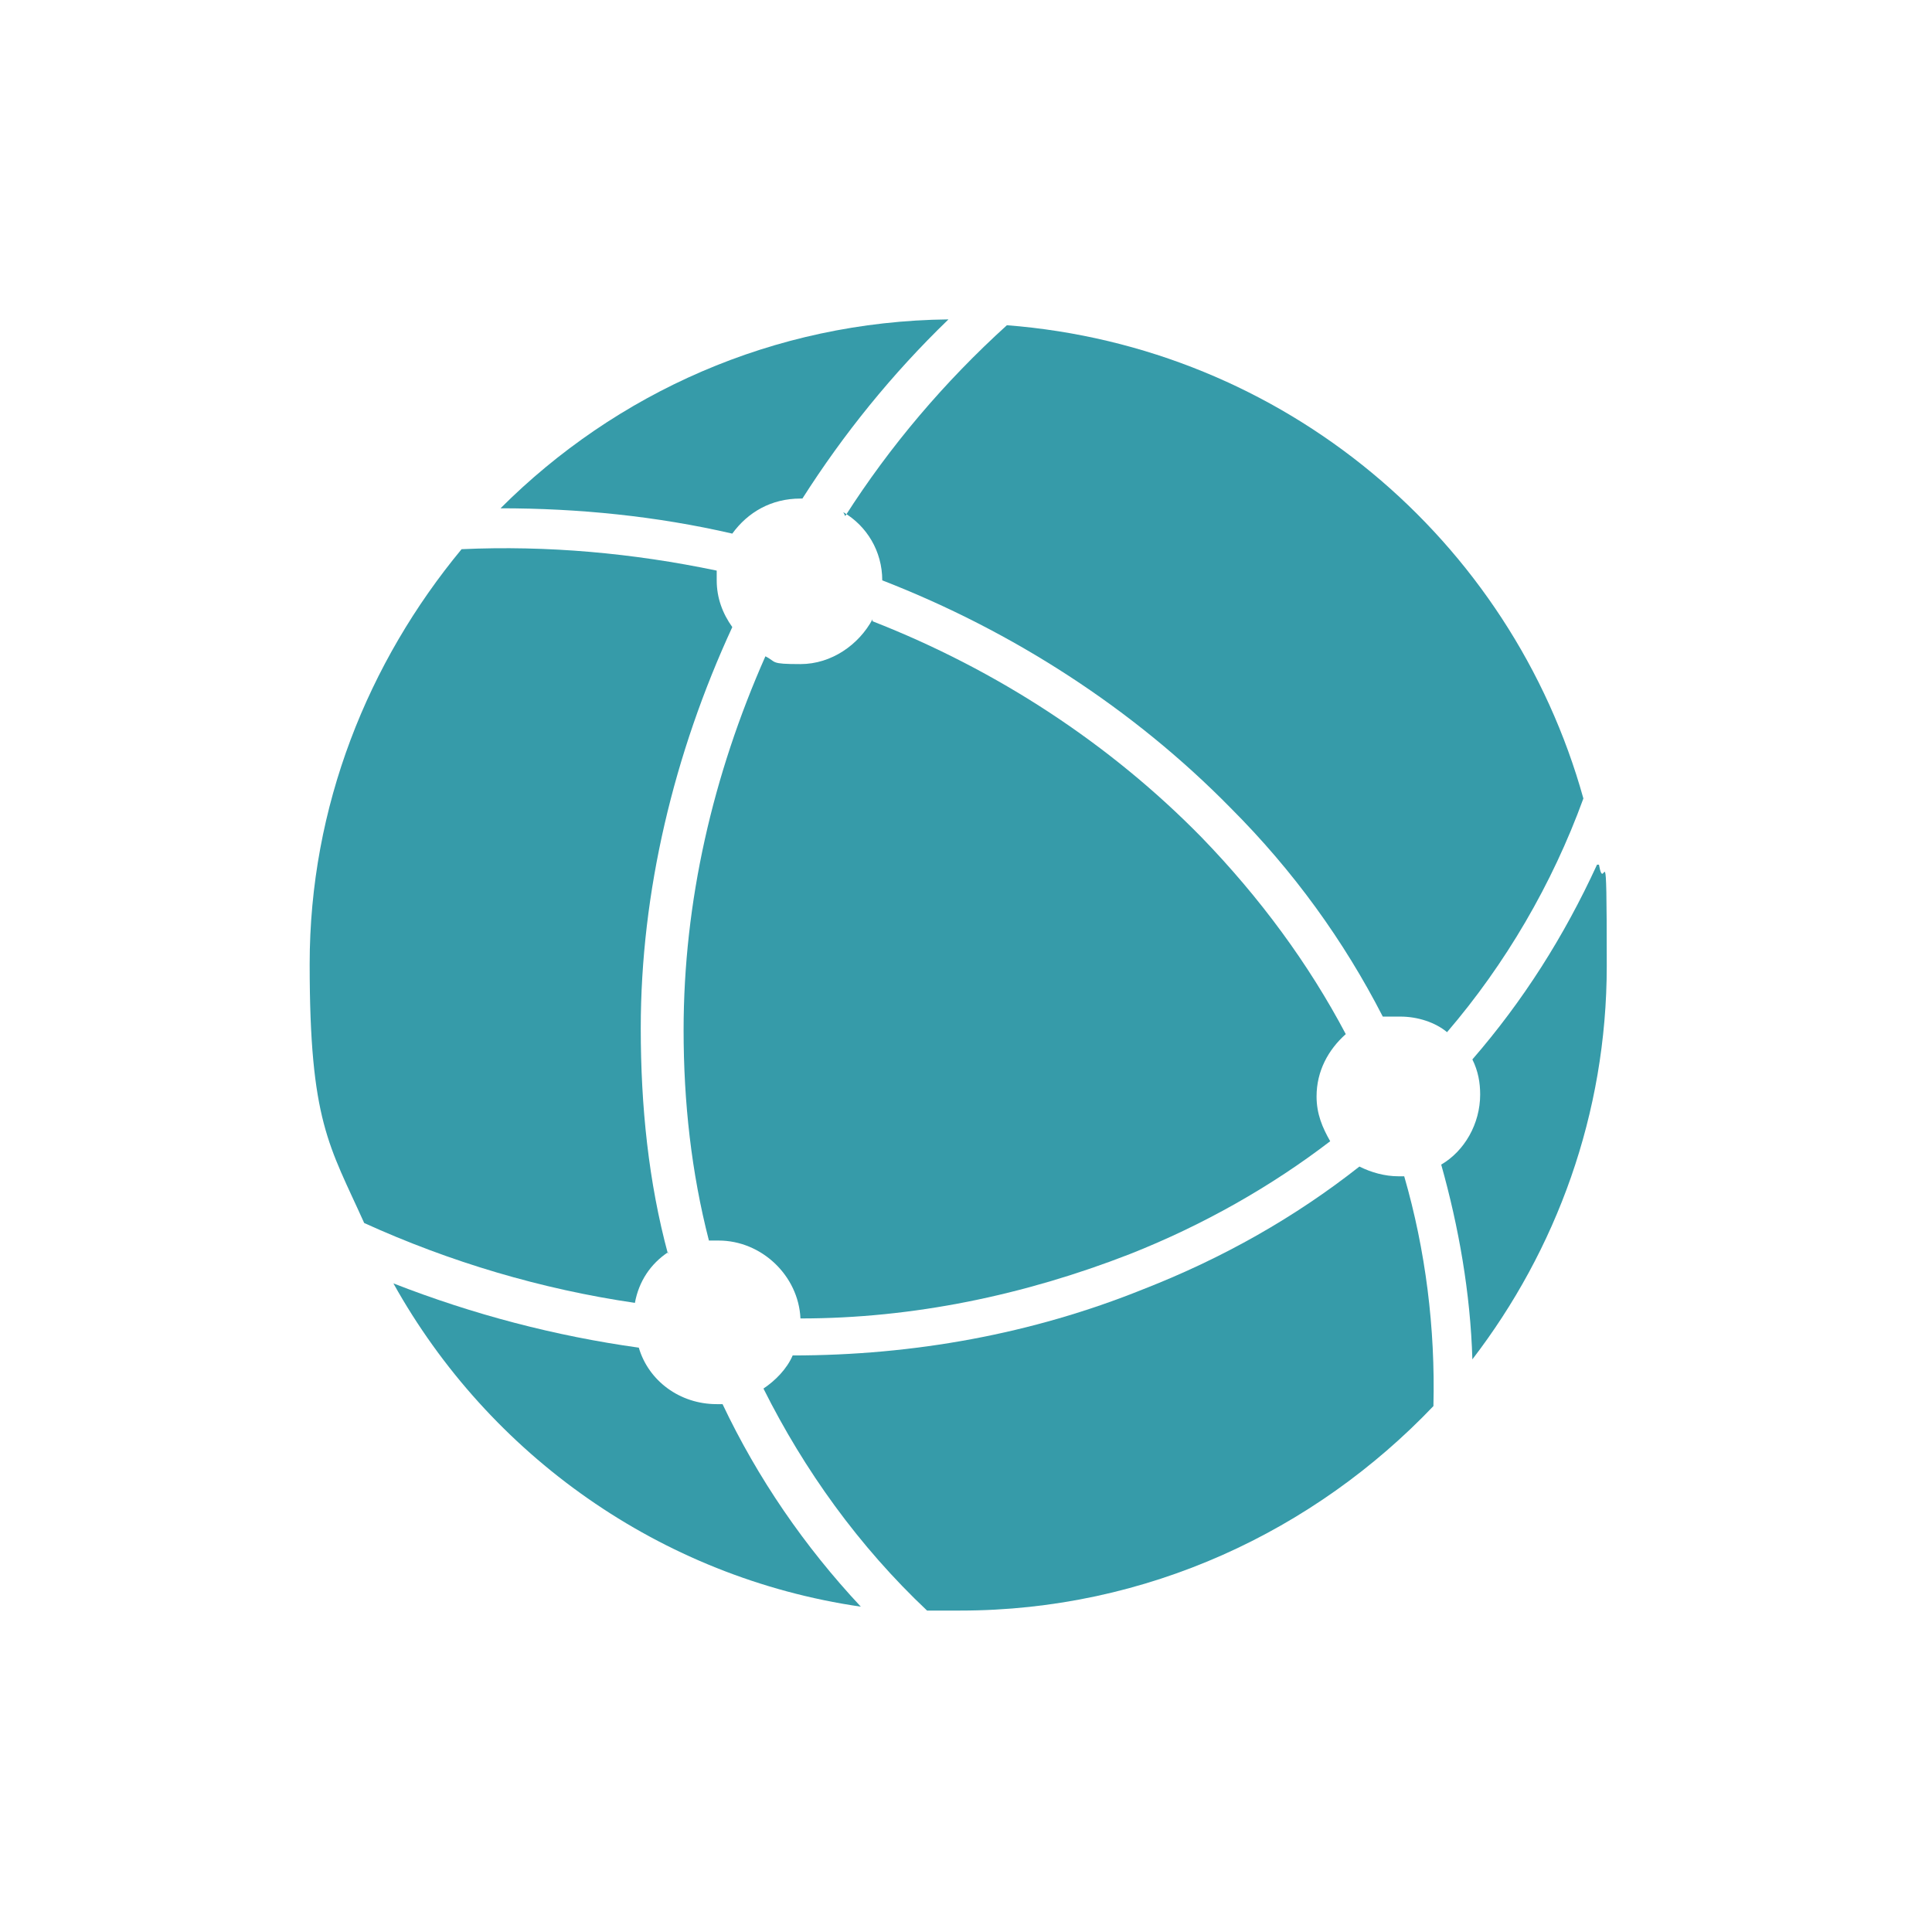<svg xmlns="http://www.w3.org/2000/svg" id="Lager_1" viewBox="0 0 99.2 98.5"><defs><style>      .st0 {        fill: #369ba9;      }    </style></defs><path class="st0" d="M36.8,72.1c-1.9,0-3.5-1.2-4-2.9-4.3-.6-8.5-1.7-12.6-3.3,4.9,8.8,13.7,15.1,24,16.6-2.9-3.1-5.3-6.6-7.1-10.4,0,0-.2,0-.3,0Z"></path><path class="st0" d="M34.3,64.4c-1-3.7-1.4-7.6-1.4-11.6,0-7,1.7-14.1,4.7-20.6-.5-.7-.8-1.5-.8-2.4s0-.3,0-.5c-4.3-.9-8.7-1.3-13.1-1.1-4.8,5.8-7.8,13.2-7.8,21.3s1,9.3,2.8,13.3c4.4,2,9.1,3.4,13.9,4.1.2-1.1.8-2,1.7-2.6Z"></path><path class="st0" d="M43.3,26.3c1.2.7,2,2,2,3.5,6.7,2.6,12.9,6.6,17.9,11.7,3.2,3.2,5.8,6.8,7.8,10.7.3,0,.6,0,.9,0,.9,0,1.8.3,2.4.8,3-3.5,5.4-7.6,7-12-3.7-13.3-15.4-23.2-29.6-24.3-3.2,2.9-6,6.2-8.3,9.8Z"></path><path class="st0" d="M41,25.6c0,0,.1,0,.2,0,2.1-3.3,4.6-6.4,7.5-9.2-9,.1-17.1,3.8-23,9.7,4,0,8,.4,11.9,1.3.8-1.1,2-1.8,3.5-1.8Z"></path><path class="st0" d="M82,44.4c-1.7,3.7-3.8,7-6.4,10,.3.6.4,1.2.4,1.8,0,1.5-.8,2.9-2,3.6.9,3.2,1.5,6.6,1.6,10,4.3-5.6,6.9-12.6,6.9-20.2s-.1-3.5-.4-5.2Z"></path><path class="st0" d="M44.8,31.8c-.7,1.3-2.1,2.3-3.7,2.3s-1.2-.1-1.8-.4c-2.7,6.1-4.2,12.6-4.2,19.2,0,3.7.4,7.3,1.3,10.8.2,0,.4,0,.5,0,2.2,0,4.1,1.8,4.2,4,5.8,0,11.5-1.2,16.9-3.3,3.8-1.5,7.3-3.5,10.3-5.8-.4-.7-.7-1.4-.7-2.3,0-1.3.6-2.4,1.5-3.2-1.9-3.6-4.4-7-7.4-10.1-4.7-4.8-10.5-8.6-16.9-11.1Z"></path><path class="st0" d="M72,60.4c0,0-.1,0-.2,0-.7,0-1.4-.2-2-.5-3.3,2.6-7,4.7-11.1,6.3-5.7,2.3-11.8,3.4-18,3.4-.3.7-.9,1.3-1.5,1.7,2.1,4.2,4.9,8.1,8.4,11.4.6,0,1.1,0,1.7,0,9.6,0,18.2-4.1,24.3-10.5.1-4-.4-8-1.5-11.8Z"></path></svg>